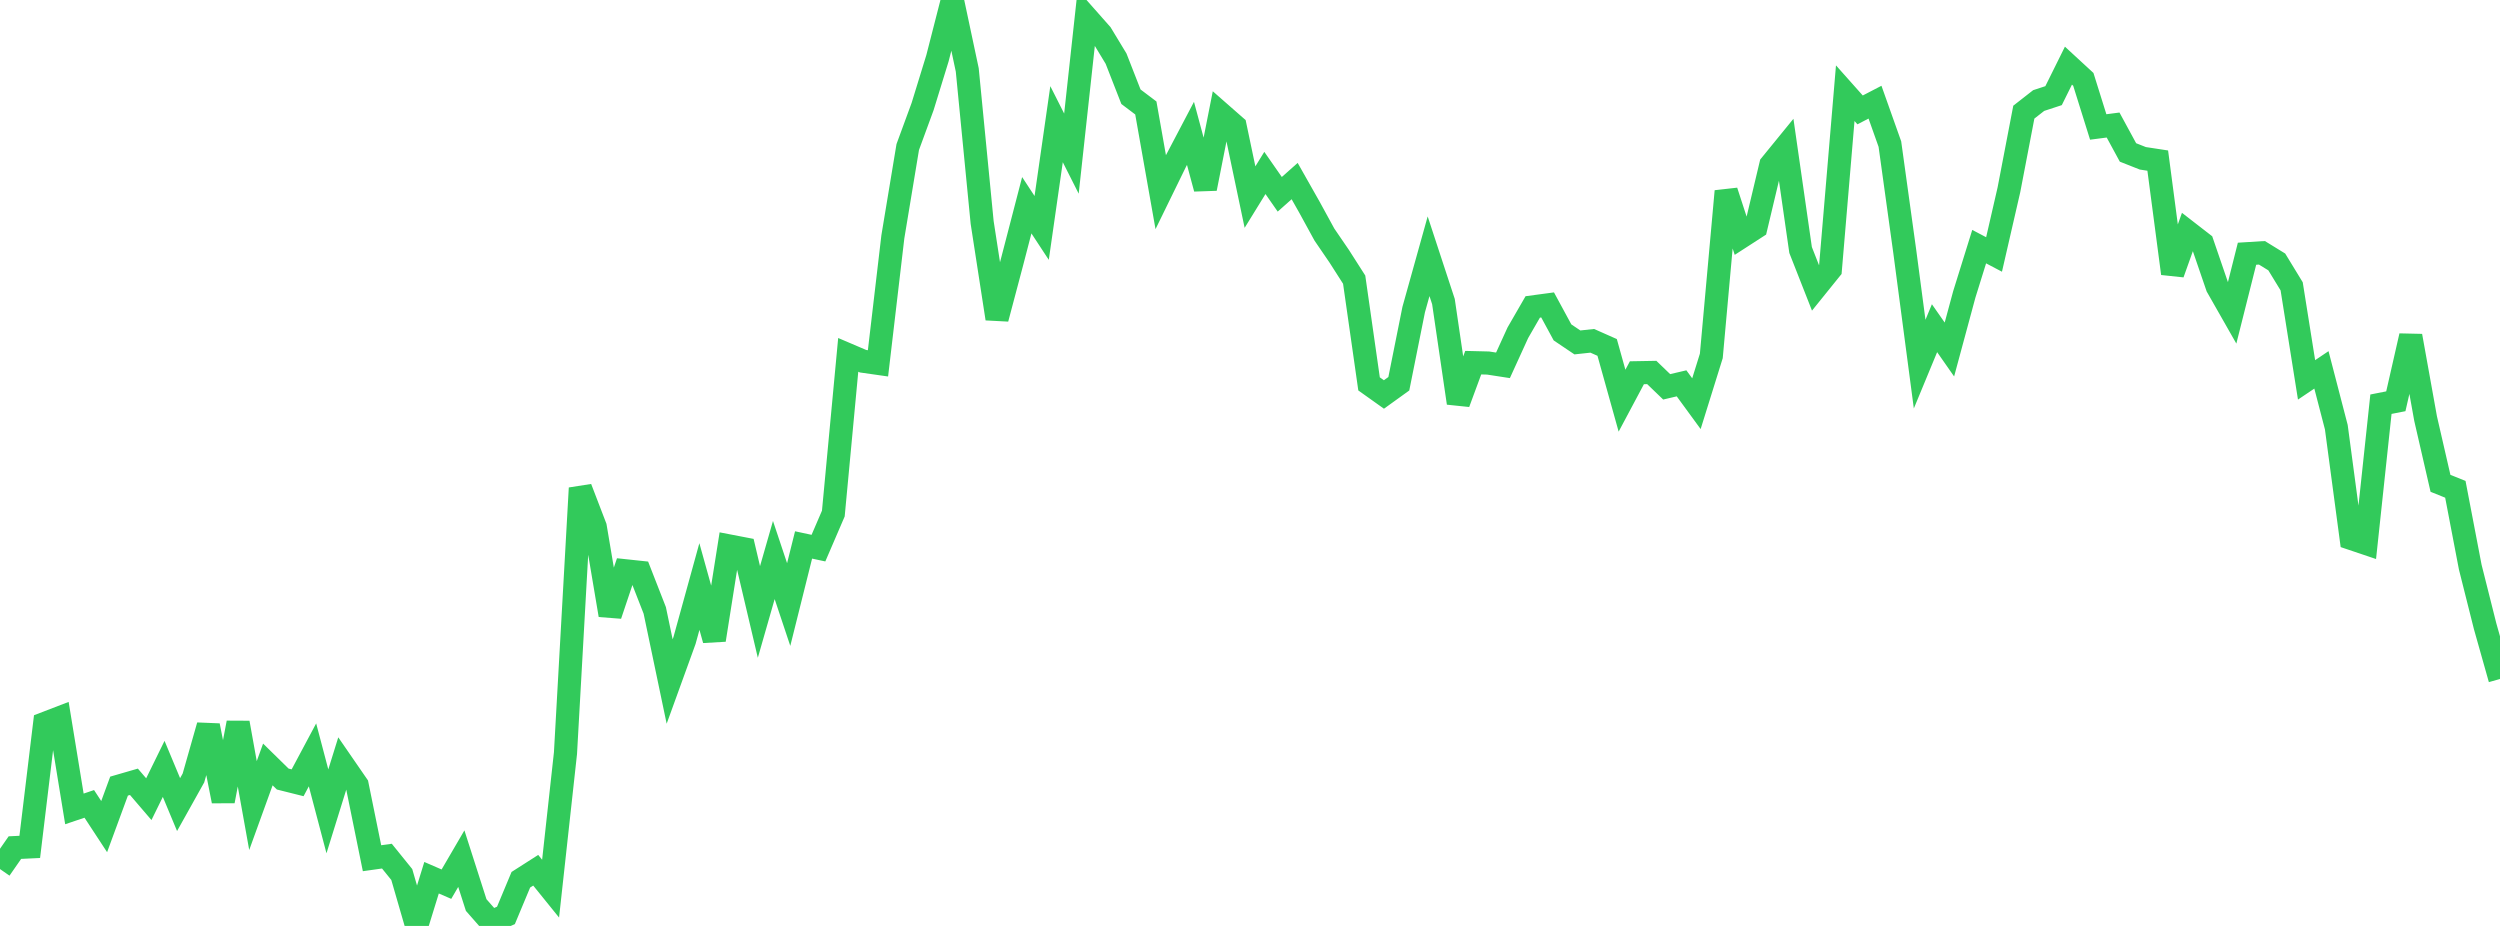 <?xml version="1.0" standalone="no"?>
<!DOCTYPE svg PUBLIC "-//W3C//DTD SVG 1.1//EN" "http://www.w3.org/Graphics/SVG/1.1/DTD/svg11.dtd">

<svg width="135" height="50" viewBox="0 0 135 50" preserveAspectRatio="none" 
  xmlns="http://www.w3.org/2000/svg"
  xmlns:xlink="http://www.w3.org/1999/xlink">


<polyline points="0.0, 46.929 0.804, 45.771 1.607, 45.732 2.411, 39.071 3.214, 38.762 4.018, 43.681 4.821, 43.41 5.625, 44.637 6.429, 42.45 7.232, 42.217 8.036, 43.156 8.839, 41.519 9.643, 43.448 10.446, 42.01 11.25, 39.182 12.054, 43.259 12.857, 39.03 13.661, 43.501 14.464, 41.281 15.268, 42.069 16.071, 42.27 16.875, 40.763 17.679, 43.813 18.482, 41.229 19.286, 42.395 20.089, 46.344 20.893, 46.231 21.696, 47.224 22.5, 50.0 23.304, 47.397 24.107, 47.745 24.911, 46.367 25.714, 48.872 26.518, 49.787 27.321, 49.432 28.125, 47.507 28.929, 46.993 29.732, 47.987 30.536, 40.669 31.339, 26.358 32.143, 28.453 32.946, 33.215 33.75, 30.82 34.554, 30.906 35.357, 32.961 36.161, 36.802 36.964, 34.586 37.768, 31.672 38.571, 34.557 39.375, 29.482 40.179, 29.637 40.982, 33.046 41.786, 30.241 42.589, 32.646 43.393, 29.427 44.196, 29.599 45.0, 27.732 45.804, 19.163 46.607, 19.506 47.411, 19.621 48.214, 12.789 49.018, 7.94 49.821, 5.753 50.625, 3.139 51.429, 0.0 52.232, 3.776 53.036, 12.012 53.839, 17.207 54.643, 14.176 55.446, 11.083 56.25, 12.308 57.054, 6.705 57.857, 8.295 58.661, 0.932 59.464, 1.84 60.268, 3.168 61.071, 5.223 61.875, 5.83 62.679, 10.375 63.482, 8.732 64.286, 7.202 65.089, 10.183 65.893, 6.113 66.696, 6.817 67.5, 10.643 68.304, 9.339 69.107, 10.492 69.911, 9.778 70.714, 11.197 71.518, 12.667 72.321, 13.842 73.125, 15.101 73.929, 20.73 74.732, 21.302 75.536, 20.723 76.339, 16.719 77.143, 13.838 77.946, 16.284 78.75, 21.762 79.554, 19.584 80.357, 19.604 81.161, 19.728 81.964, 17.968 82.768, 16.574 83.571, 16.466 84.375, 17.949 85.179, 18.491 85.982, 18.404 86.786, 18.761 87.589, 21.637 88.393, 20.128 89.196, 20.114 90.0, 20.889 90.804, 20.7 91.607, 21.799 92.411, 19.218 93.214, 10.327 94.018, 12.797 94.821, 12.278 95.625, 8.9 96.429, 7.914 97.232, 13.5 98.036, 15.545 98.839, 14.55 99.643, 5.033 100.446, 5.935 101.25, 5.517 102.054, 7.781 102.857, 13.578 103.661, 19.663 104.464, 17.722 105.268, 18.873 106.071, 15.9 106.875, 13.318 107.679, 13.741 108.482, 10.248 109.286, 6.056 110.089, 5.429 110.893, 5.165 111.696, 3.545 112.5, 4.286 113.304, 6.856 114.107, 6.752 114.911, 8.232 115.714, 8.549 116.518, 8.672 117.321, 14.769 118.125, 12.515 118.929, 13.138 119.732, 15.481 120.536, 16.893 121.339, 13.701 122.143, 13.651 122.946, 14.145 123.75, 15.463 124.554, 20.513 125.357, 19.973 126.161, 23.068 126.964, 29.075 127.768, 29.346 128.571, 21.827 129.375, 21.669 130.179, 18.14 130.982, 22.603 131.786, 26.099 132.589, 26.422 133.393, 30.622 134.196, 33.814 135.0, 36.665" fill="none" stroke="#32ca5b" stroke-width="1.25"/>

</svg>